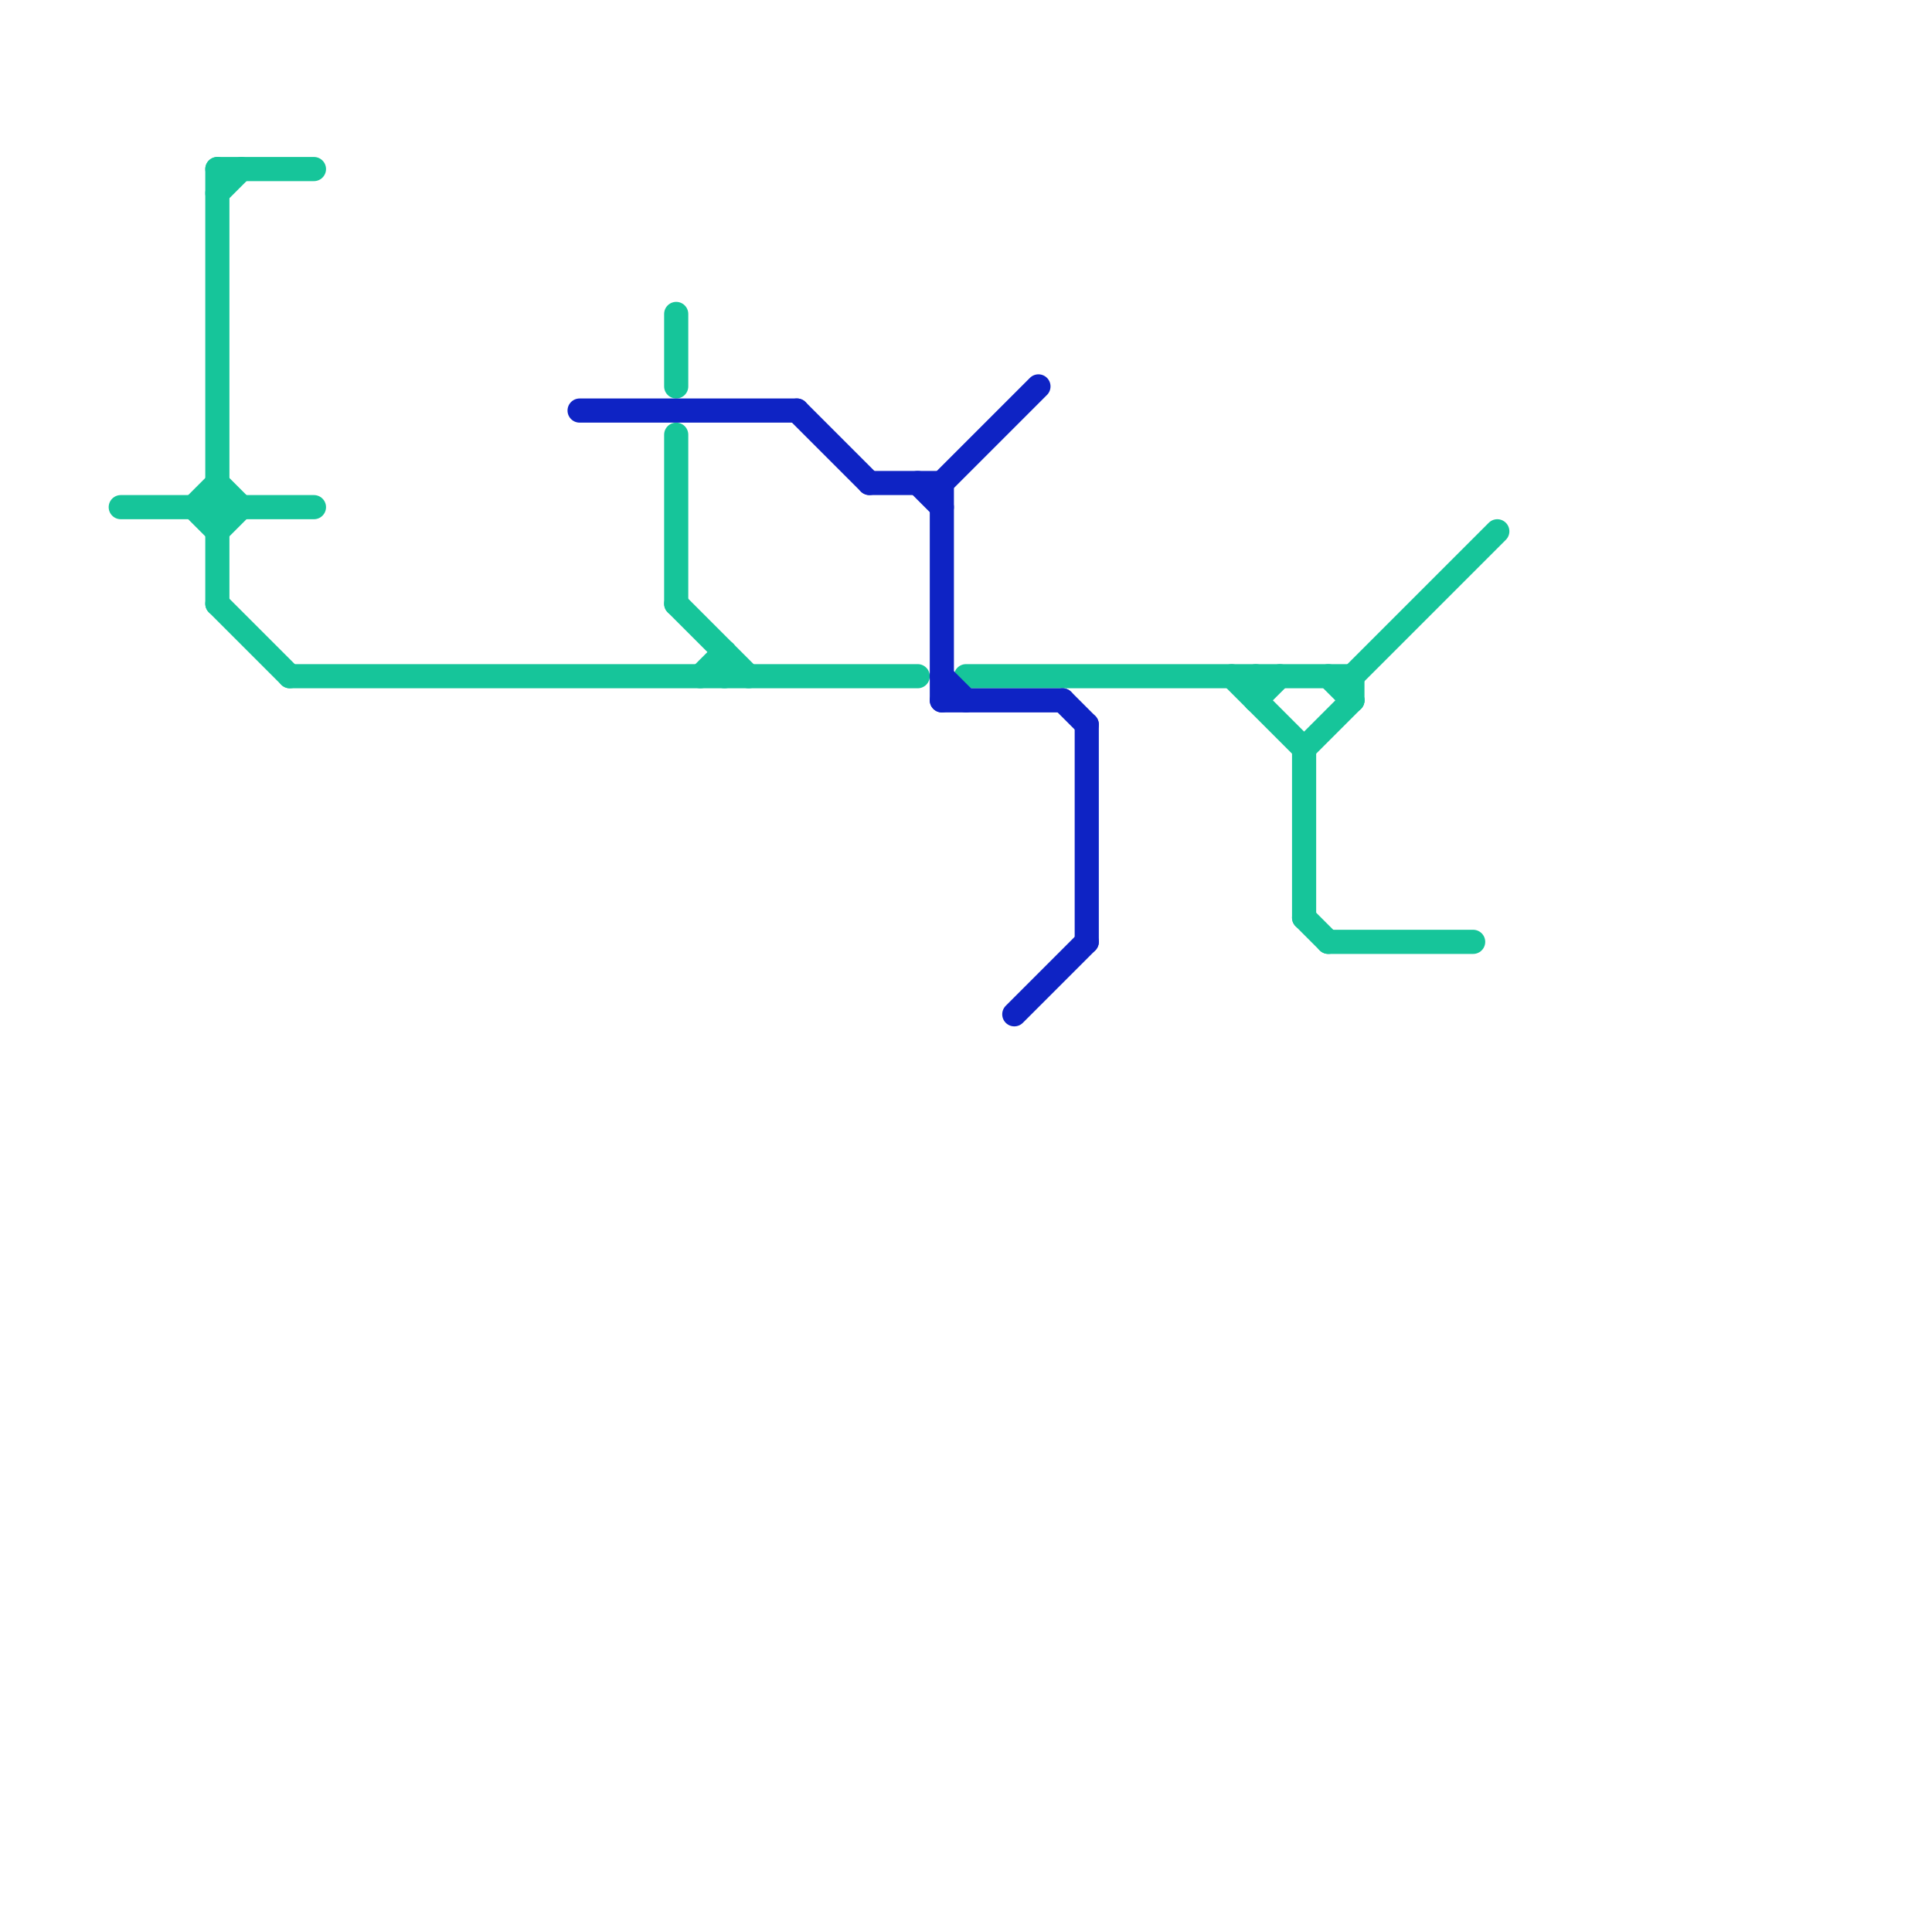 
<svg version="1.1" xmlns="http://www.w3.org/2000/svg" viewBox="0 0 80 80">
<style>text { font: 1px Helvetica; font-weight: 600; white-space: pre; dominant-baseline: central; } line { stroke-width: 1; fill: none; stroke-linecap: round; stroke-linejoin: round; } .c0 { stroke: #16c59a } .c1 { stroke: #0e23c4 }</style><defs><g id="wm-xf"><circle r="1.2" fill="#000"/><circle r="0.9" fill="#fff"/><circle r="0.6" fill="#000"/><circle r="0.3" fill="#fff"/></g><g id="wm"><circle r="0.6" fill="#000"/><circle r="0.3" fill="#fff"/></g></defs><line class="c0" x1="54" y1="31" x2="54" y2="38"/><line class="c0" x1="52" y1="29" x2="53" y2="28"/><line class="c0" x1="54" y1="31" x2="56" y2="29"/><line class="c0" x1="9" y1="25" x2="12" y2="28"/><line class="c0" x1="28" y1="18" x2="28" y2="25"/><line class="c0" x1="30" y1="27" x2="30" y2="28"/><line class="c0" x1="8" y1="21" x2="9" y2="22"/><line class="c0" x1="51" y1="28" x2="54" y2="31"/><line class="c0" x1="9" y1="7" x2="9" y2="25"/><line class="c0" x1="9" y1="8" x2="10" y2="7"/><line class="c0" x1="55" y1="39" x2="61" y2="39"/><line class="c0" x1="54" y1="38" x2="55" y2="39"/><line class="c0" x1="29" y1="28" x2="30" y2="27"/><line class="c0" x1="9" y1="7" x2="13" y2="7"/><line class="c0" x1="5" y1="21" x2="13" y2="21"/><line class="c0" x1="56" y1="28" x2="56" y2="29"/><line class="c0" x1="40" y1="28" x2="56" y2="28"/><line class="c0" x1="55" y1="28" x2="56" y2="29"/><line class="c0" x1="9" y1="22" x2="10" y2="21"/><line class="c0" x1="52" y1="28" x2="52" y2="29"/><line class="c0" x1="28" y1="25" x2="31" y2="28"/><line class="c0" x1="12" y1="28" x2="38" y2="28"/><line class="c0" x1="56" y1="28" x2="62" y2="22"/><line class="c0" x1="8" y1="21" x2="9" y2="20"/><line class="c0" x1="28" y1="13" x2="28" y2="16"/><line class="c0" x1="9" y1="20" x2="10" y2="21"/><line class="c1" x1="39" y1="28" x2="40" y2="29"/><line class="c1" x1="39" y1="29" x2="44" y2="29"/><line class="c1" x1="38" y1="20" x2="39" y2="21"/><line class="c1" x1="36" y1="20" x2="39" y2="20"/><line class="c1" x1="39" y1="20" x2="43" y2="16"/><line class="c1" x1="45" y1="30" x2="45" y2="39"/><line class="c1" x1="33" y1="17" x2="36" y2="20"/><line class="c1" x1="39" y1="20" x2="39" y2="29"/><line class="c1" x1="44" y1="29" x2="45" y2="30"/><line class="c1" x1="42" y1="42" x2="45" y2="39"/><line class="c1" x1="24" y1="17" x2="33" y2="17"/>
</svg>
